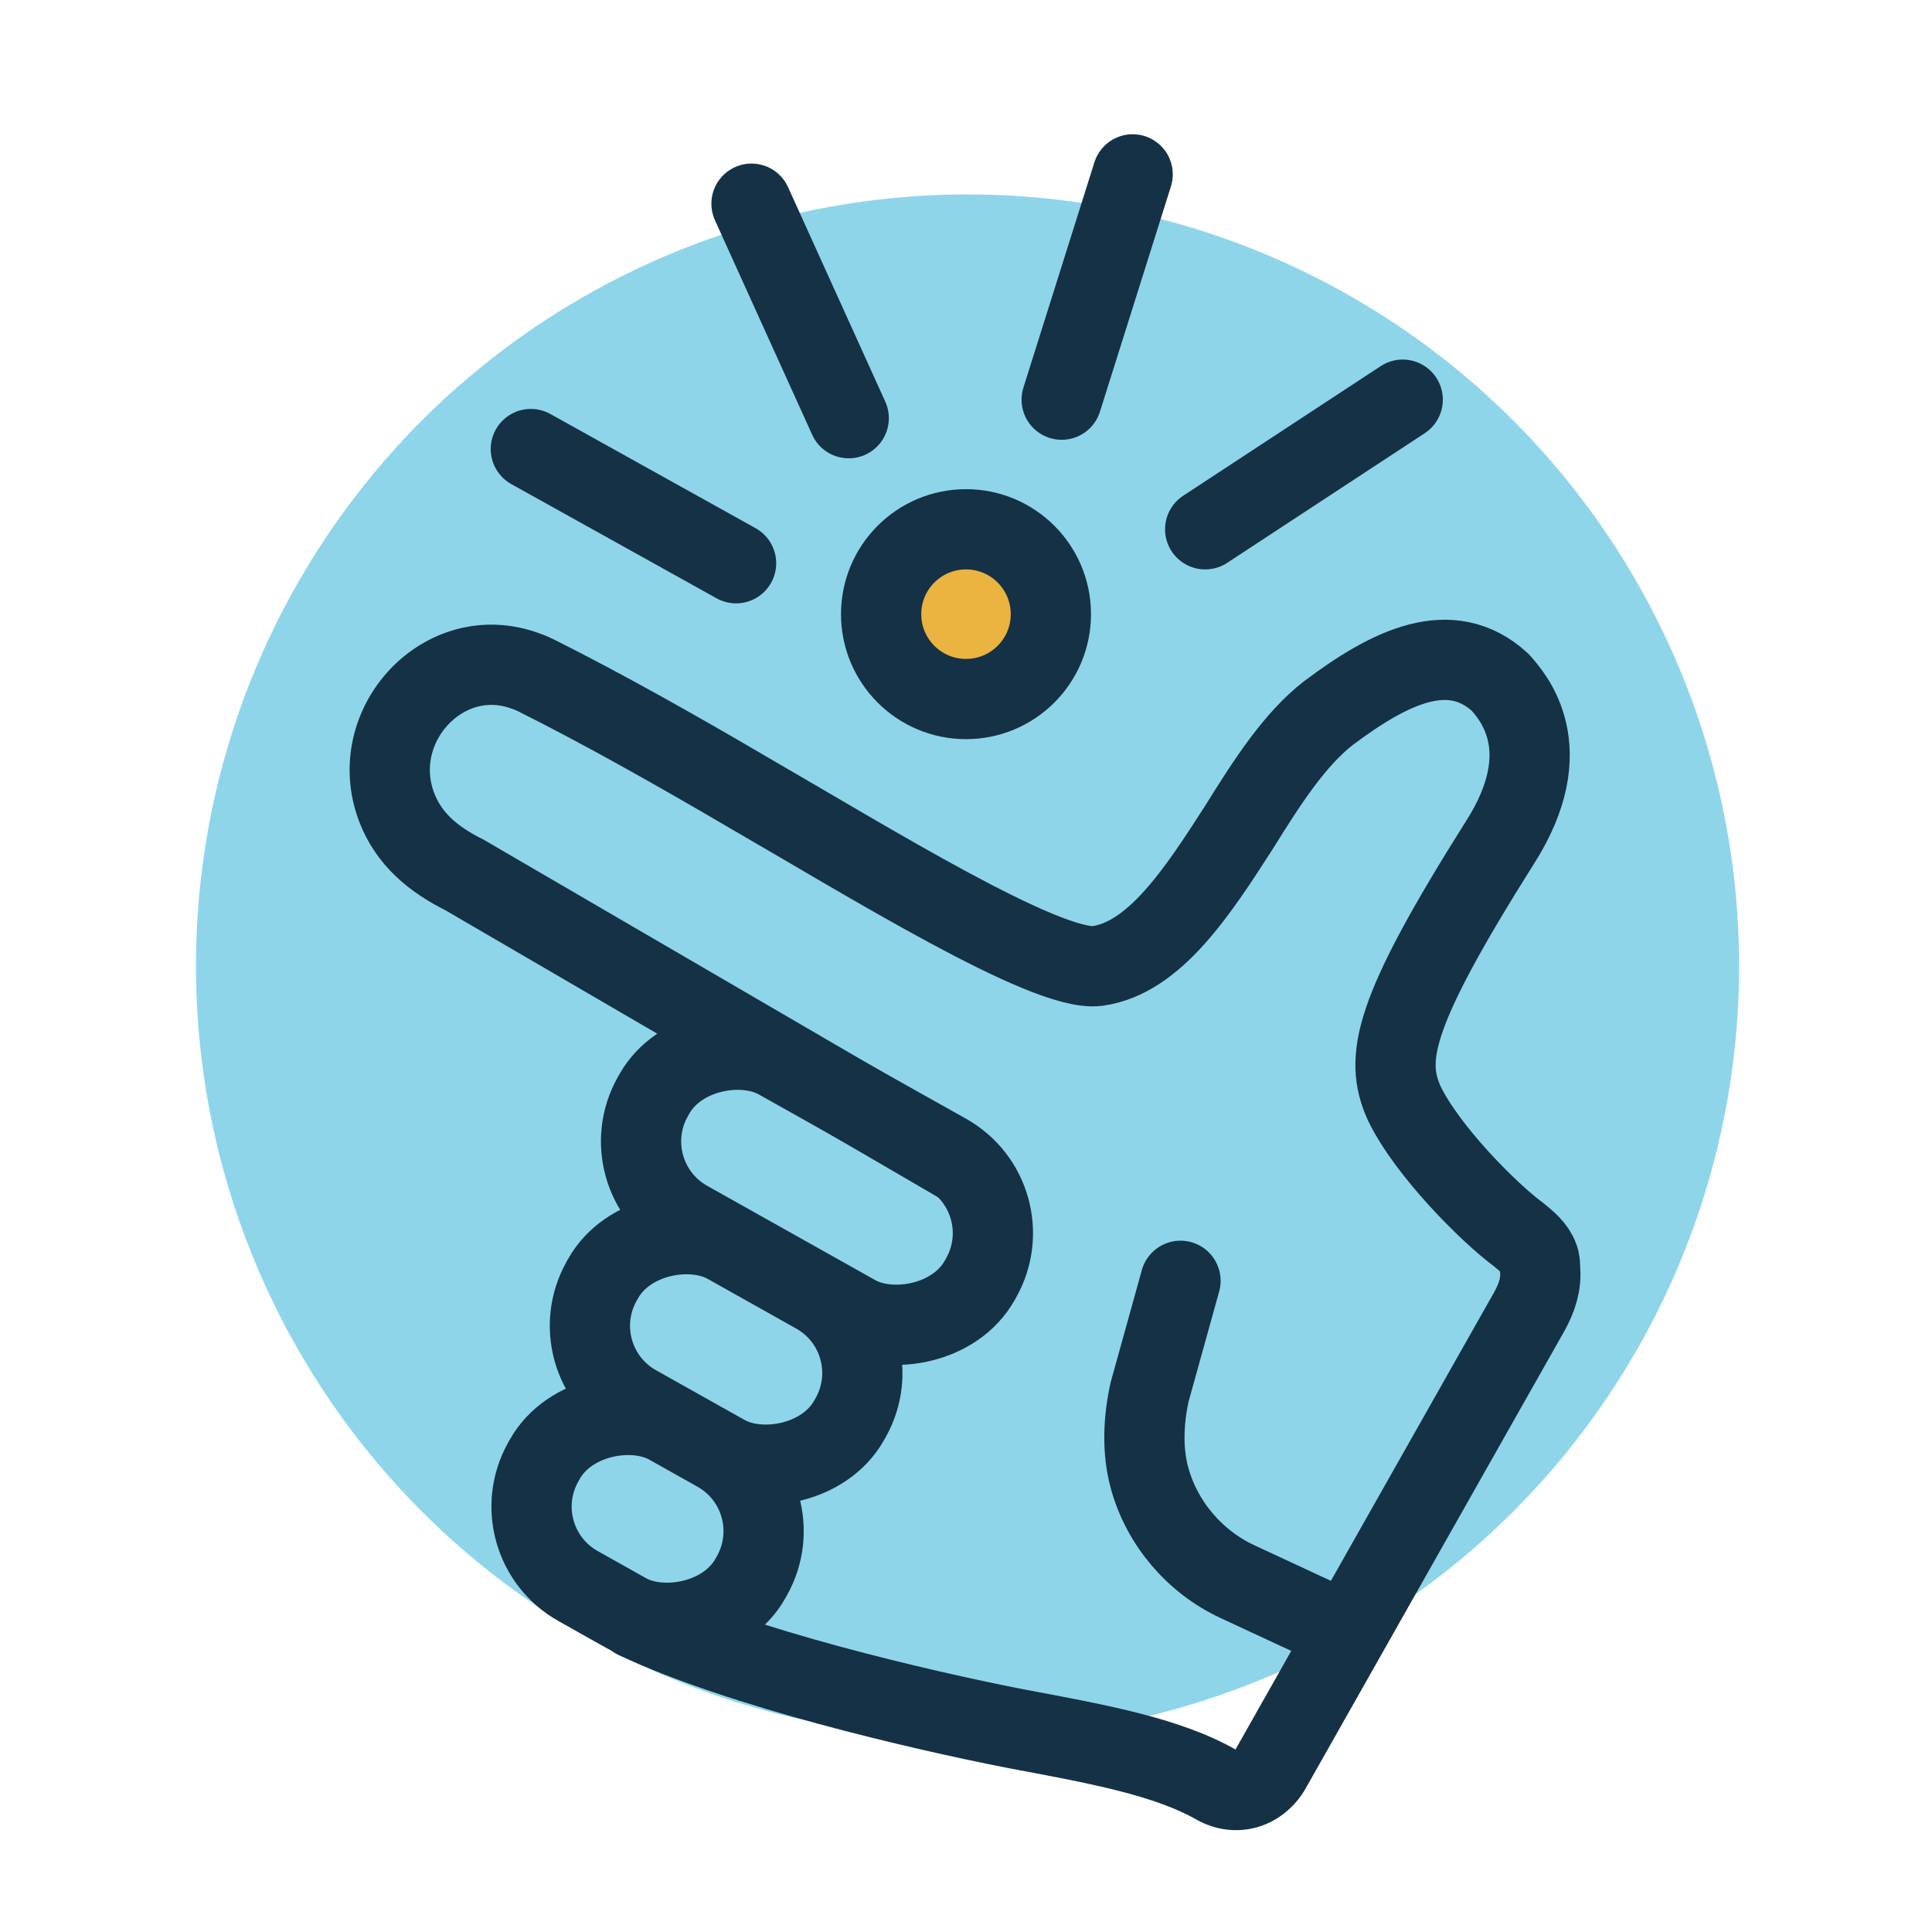 <svg xmlns="http://www.w3.org/2000/svg" id="Layer_2" viewBox="0 0 125.2 125.2"><defs><style> .st0 { fill: #ebb33f; } .st0, .st1 { stroke-miterlimit: 10; stroke-width: 5.2px; } .st0, .st1, .st2 { stroke: #153146; stroke-linecap: round; } .st1, .st2 { fill: none; } .st2 { stroke-miterlimit: 10; stroke-width: 5.2px; } .st3 { fill: #8ed5ea; } </style></defs><circle class="st3" cx="62.7" cy="62.6" r="50"></circle><g><g><line class="st1" x1="34.4" y1="29.1" x2="47.7" y2="36.5"></line><line class="st1" x1="48.7" y1="13.2" x2="55" y2="27.1"></line><line class="st1" x1="73.4" y1="11.3" x2="68.8" y2="25.9"></line><line class="st1" x1="78.1" y1="34.3" x2="90.9" y2="25.9"></line></g><g><path class="st1" d="M41.2,104.9c6.8,3.2,18.4,5.9,24.5,7.1,5.3,1,9.9,1.8,13.2,3.7.4.2.8.3,1.2.3.9,0,1.7-.5,2.2-1.3l16.8-29.7c.5-.9.8-1.8.7-2.8,0-.2,0-.5-.1-.7-.2-.6-.8-1.1-1.3-1.5-1.9-1.4-5.9-5.4-7.4-8.5-1.3-2.9-.8-5.8,6.2-16.9,3.9-6.1.8-9.5,0-10.4-3.2-2.9-7.1-1-11.1,2-2.2,1.7-4,4.5-5.8,7.4-2.7,4.2-5.5,8.5-9.2,9-3.3.4-14.9-6.8-22.7-11.3-4.6-2.7-9.4-5.4-13.6-7.5-.2-.1-.4-.2-.7-.3-5.3-2-10.4,3.5-8.4,8.8.8,2.1,2.4,3.4,4.4,4.4l32.1,18.7"></path><g><rect class="st2" x="47" y="64.8" width="12" height="24.3" rx="5.9" ry="5.9" transform="translate(-40.1 85.5) rotate(-60.7)"></rect><rect class="st2" x="41.1" y="78.3" width="12" height="18.4" rx="5.9" ry="5.9" transform="translate(-52.3 85.7) rotate(-60.7)"></rect><rect class="st2" x="36" y="90.7" width="12" height="15.4" rx="5.9" ry="5.9" transform="translate(-64.4 86.9) rotate(-60.7)"></rect></g><path class="st1" d="M87.3,105.8l-7.1-3.3c-2.8-1.3-4.9-3.8-5.7-6.7-.5-1.8-.4-3.8,0-5.6l2-7.2"></path></g></g><circle class="st0" cx="62.6" cy="39.8" r="5.5"></circle></svg>